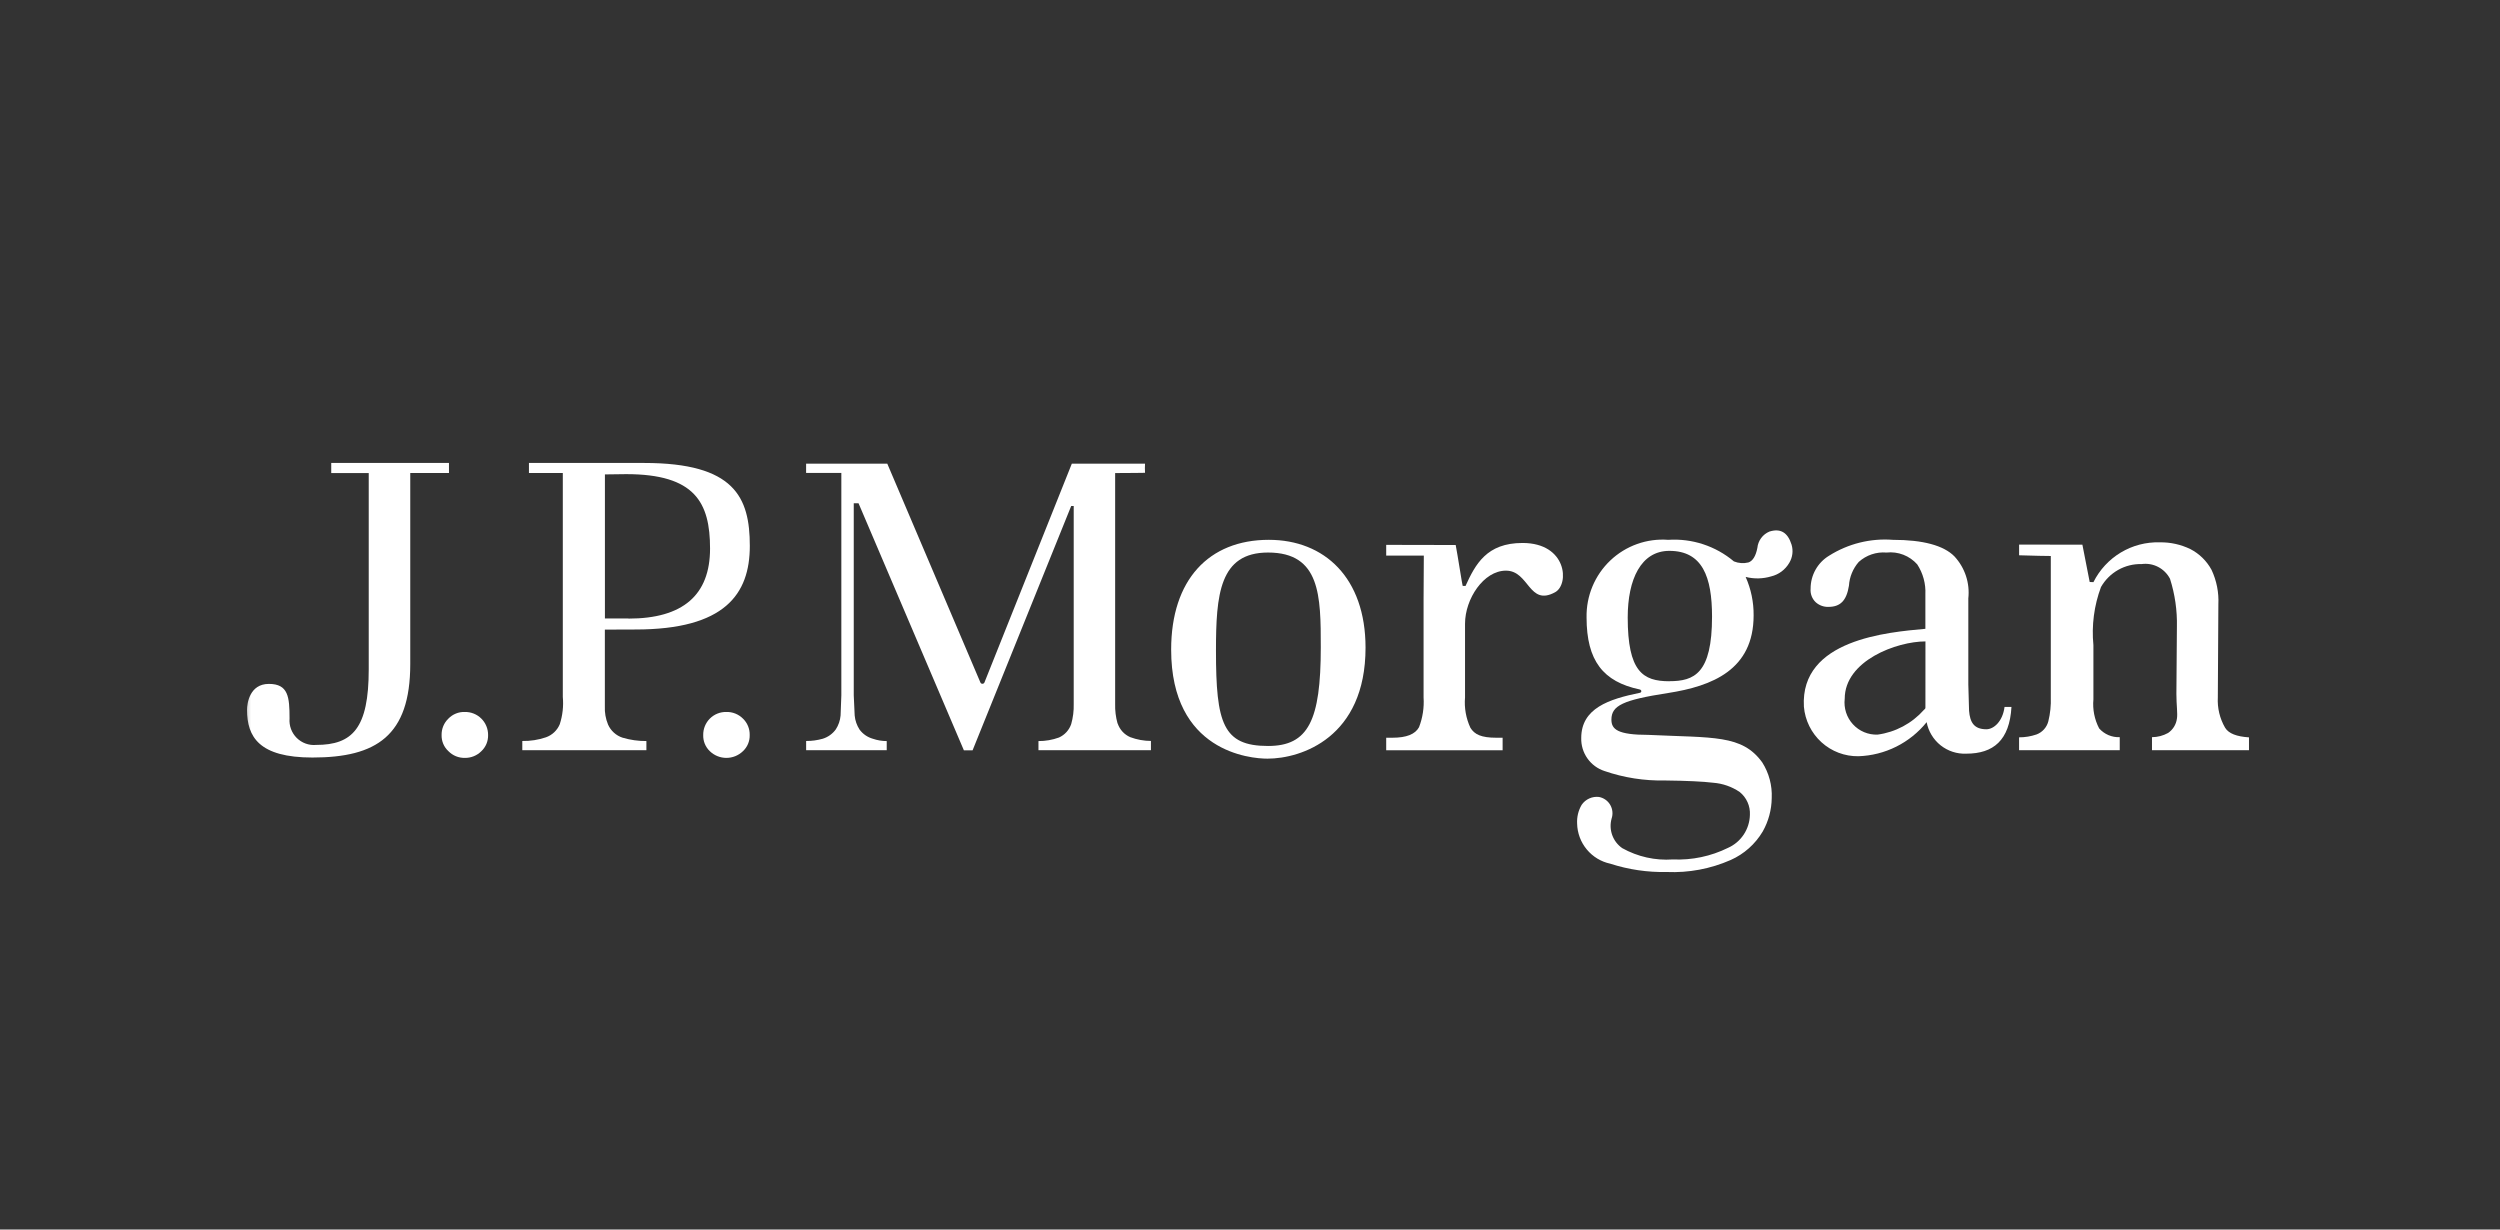 <svg width="244" height="120" viewBox="0 0 244 120" fill="none" xmlns="http://www.w3.org/2000/svg">
<rect x="0" y="0" width="244" height="120" fill="#333333" stroke="none"/>
<mask id="mask0_2623_2441" style="mask-type:luminance" maskUnits="userSpaceOnUse" x="23" y="33" width="198" height="54">
<path d="M220.169 33H23.506V87H220.169V33Z" fill="white"/>
</mask>
<g mask="url(#mask0_2623_2441)">
<path d="M43.819 45.185H32.329V46.171H35.988V65.328C35.988 71.083 34.399 72.704 30.855 72.704C30.509 72.736 30.16 72.692 29.832 72.573C29.505 72.455 29.207 72.267 28.96 72.021C28.712 71.775 28.522 71.478 28.401 71.15C28.28 70.823 28.232 70.472 28.26 70.124C28.26 68.03 28.143 66.749 26.244 66.749C24.345 66.749 24.111 68.681 24.111 69.277C24.111 71.916 25.28 73.935 30.498 73.935C36.717 73.935 40.041 71.825 40.041 64.82V46.165H43.821L43.819 45.185Z" fill="white"/>
<path d="M45.364 69.489C45.067 69.478 44.771 69.53 44.496 69.642C44.22 69.753 43.971 69.921 43.764 70.135C43.549 70.342 43.379 70.592 43.264 70.868C43.15 71.145 43.094 71.443 43.1 71.742C43.093 72.038 43.148 72.331 43.263 72.603C43.379 72.875 43.551 73.119 43.769 73.318C43.977 73.53 44.225 73.697 44.499 73.809C44.774 73.921 45.068 73.976 45.364 73.971C45.663 73.976 45.96 73.921 46.237 73.809C46.515 73.697 46.767 73.53 46.979 73.318C47.194 73.117 47.363 72.873 47.477 72.601C47.59 72.329 47.645 72.037 47.638 71.742C47.641 71.443 47.584 71.146 47.47 70.869C47.356 70.593 47.188 70.342 46.976 70.132C46.764 69.921 46.512 69.756 46.235 69.646C45.958 69.535 45.662 69.482 45.364 69.489Z" fill="white"/>
<path d="M70.882 69.488C70.585 69.483 70.291 69.537 70.016 69.648C69.741 69.76 69.491 69.925 69.281 70.135C69.071 70.346 68.906 70.597 68.795 70.872C68.683 71.148 68.629 71.444 68.634 71.742C68.625 72.036 68.678 72.328 68.789 72.6C68.901 72.871 69.069 73.116 69.282 73.318C69.715 73.737 70.293 73.97 70.895 73.97C71.496 73.97 72.075 73.737 72.508 73.318C72.724 73.118 72.895 72.874 73.009 72.602C73.123 72.33 73.178 72.037 73.17 71.742C73.178 71.443 73.123 71.145 73.009 70.868C72.896 70.592 72.726 70.342 72.511 70.135C72.298 69.921 72.043 69.754 71.763 69.643C71.483 69.531 71.183 69.479 70.882 69.488Z" fill="white"/>
<path d="M62.874 45.185H51.625V46.168H54.93V68.022C55.013 68.92 54.912 69.825 54.634 70.683C54.511 70.979 54.327 71.246 54.094 71.466C53.862 71.686 53.585 71.855 53.284 71.961C52.541 72.214 51.761 72.335 50.977 72.32V73.219H63.089V72.326C62.302 72.333 61.52 72.222 60.766 71.999C60.453 71.898 60.164 71.731 59.919 71.51C59.675 71.29 59.479 71.019 59.345 70.717C59.111 70.151 59.005 69.54 59.034 68.928V61.45L62.032 61.439C70.736 61.439 73.182 57.996 73.182 53.279C73.182 48.52 71.681 45.185 62.867 45.185H62.874ZM61.331 60.365H59.04V46.303L61.121 46.276C67.837 46.276 69.301 49.049 69.301 53.544C69.301 58.068 66.662 60.376 61.337 60.376" fill="white"/>
<path d="M109.073 70.612C108.899 69.991 108.82 69.347 108.838 68.703V46.171C108.838 46.171 111.79 46.156 111.754 46.145C111.738 45.847 111.738 45.549 111.754 45.251H104.611C104.511 45.511 96.081 66.61 96.081 66.61C96.064 66.648 96.038 66.68 96.004 66.702C95.97 66.724 95.93 66.737 95.89 66.737C95.847 66.74 95.804 66.729 95.768 66.706C95.732 66.683 95.704 66.65 95.687 66.61C95.687 66.61 86.705 45.511 86.597 45.251H78.676V46.156H82.115V67.855L82.041 69.831C81.999 70.316 81.839 70.783 81.573 71.189C81.258 71.623 80.812 71.942 80.302 72.1C79.774 72.25 79.228 72.324 78.679 72.321V73.219H86.544V72.329C86.085 72.329 85.629 72.253 85.194 72.103C84.675 71.958 84.218 71.645 83.896 71.211C83.625 70.796 83.46 70.321 83.416 69.826L83.326 67.855V49.119H83.793C83.793 49.119 93.964 72.97 94.075 73.232H94.924L104.549 49.384H104.794V68.711C104.813 69.373 104.73 70.034 104.549 70.671C104.45 70.96 104.293 71.225 104.088 71.451C103.883 71.676 103.633 71.856 103.356 71.981C102.714 72.215 102.037 72.333 101.354 72.329V73.219H112.331V72.316C111.642 72.313 110.96 72.189 110.315 71.948C110.027 71.824 109.769 71.641 109.556 71.41C109.344 71.179 109.183 70.905 109.082 70.607" fill="white"/>
<path d="M123.839 52.687C117.979 52.687 114.305 56.59 114.305 63.404C114.305 73.386 122.038 74.045 123.706 74.045C127.012 74.045 133.277 71.975 133.277 63.214C133.277 56.396 129.269 52.687 123.839 52.687ZM123.761 72.807C119.357 72.807 118.679 70.596 118.679 63.512C118.679 58.035 119.017 53.927 123.761 53.927C128.884 53.927 128.909 58.18 128.909 63.169C128.909 70.335 127.691 72.807 123.761 72.807Z" fill="white"/>
<path d="M148.597 52.994C145.093 52.994 143.999 55.074 143.034 57.191C142.942 57.183 142.85 57.18 142.758 57.182C142.73 57.191 142.255 54.102 142.076 53.193C140.708 53.193 135.293 53.179 135.293 53.179V54.224H138.965C138.965 54.224 138.941 57.354 138.941 58.482V68.067C139.006 69.058 138.854 70.051 138.496 70.977C138.12 71.659 137.281 72.003 135.886 72.003H135.293V73.224H146.656V72.003H146.047C144.554 72.003 143.911 71.678 143.51 71.028C143.081 70.104 142.9 69.083 142.987 68.067V60.878C142.987 58.454 144.803 55.695 146.981 55.695C149.257 55.695 149.202 59.216 151.782 57.8C153.184 57.03 152.949 52.994 148.597 52.994Z" fill="white"/>
<path d="M193.872 71.176C192.656 71.176 192.27 70.495 192.18 69.365L192.108 66.799V58.403C192.189 57.662 192.11 56.913 191.876 56.205C191.642 55.498 191.259 54.85 190.753 54.304C189.706 53.236 187.681 52.688 184.75 52.688C182.562 52.52 180.378 53.063 178.52 54.236C177.967 54.57 177.51 55.042 177.194 55.607C176.878 56.171 176.713 56.809 176.715 57.456C176.693 57.702 176.727 57.949 176.815 58.179C176.903 58.41 177.042 58.617 177.221 58.785C177.562 59.088 178.005 59.247 178.458 59.231C179.587 59.231 180.222 58.653 180.457 57.162C180.513 56.305 180.849 55.49 181.414 54.844C181.78 54.514 182.209 54.262 182.675 54.105C183.141 53.947 183.634 53.888 184.124 53.929C184.68 53.867 185.242 53.94 185.763 54.141C186.285 54.343 186.751 54.666 187.123 55.085C187.689 55.952 187.967 56.977 187.917 58.012V61.373C184.275 61.703 175.678 62.398 176.061 68.976C176.175 70.308 176.788 71.548 177.776 72.445C178.763 73.342 180.053 73.829 181.384 73.808C182.667 73.766 183.924 73.448 185.073 72.874C186.222 72.301 187.234 71.486 188.041 70.484C188.211 71.377 188.696 72.179 189.405 72.744C190.116 73.308 191.004 73.597 191.909 73.558C194.557 73.558 196.135 72.254 196.319 68.996H195.643C195.465 70.414 194.59 71.176 193.872 71.176ZM187.921 69.054C187.926 69.084 187.922 69.115 187.909 69.142C187.898 69.17 187.877 69.194 187.853 69.21L187.767 69.292C186.595 70.61 184.992 71.464 183.249 71.699C182.8 71.715 182.353 71.633 181.938 71.459C181.522 71.285 181.15 71.022 180.846 70.69C180.541 70.358 180.312 69.963 180.174 69.534C180.036 69.104 179.991 68.649 180.044 68.201C180.044 64.469 185.135 62.602 187.924 62.602L187.921 69.054Z" fill="white"/>
<path d="M217.171 71.028C216.649 70.129 216.402 69.095 216.46 68.055L216.513 58.978C216.569 57.821 216.34 56.668 215.848 55.62C215.379 54.753 214.661 54.047 213.787 53.595C212.853 53.141 211.826 52.914 210.788 52.932C209.454 52.893 208.135 53.238 206.989 53.927C205.844 54.615 204.916 55.618 204.319 56.817L203.954 56.803L203.242 53.162L197.064 53.151V54.196C198.225 54.245 200.158 54.265 200.158 54.265V68.05C200.187 68.84 200.106 69.63 199.918 70.397C199.843 70.687 199.701 70.955 199.502 71.178C199.303 71.4 199.054 71.573 198.776 71.679C198.224 71.869 197.645 71.965 197.062 71.964V73.219H206.886V71.948C206.509 71.964 206.133 71.895 205.786 71.747C205.438 71.599 205.128 71.375 204.877 71.092C204.422 70.222 204.227 69.237 204.317 68.258V62.969C204.129 61.045 204.382 59.103 205.057 57.293C205.455 56.595 206.033 56.019 206.73 55.624C207.428 55.23 208.219 55.033 209.018 55.054C209.572 54.977 210.135 55.073 210.632 55.331C211.129 55.588 211.534 55.993 211.793 56.49C212.274 58.002 212.502 59.583 212.466 61.169L212.416 67.73C212.416 68.825 212.553 69.631 212.466 70.15C212.427 70.429 212.331 70.695 212.184 70.934C212.036 71.172 211.841 71.377 211.609 71.535C211.127 71.803 210.586 71.945 210.034 71.948V73.219H219.501V71.967C218.303 71.889 217.521 71.596 217.177 71.036" fill="white"/>
<path d="M172.698 51.88C172.376 52.013 172.096 52.232 171.889 52.513C171.681 52.794 171.553 53.126 171.519 53.474C171.364 54.29 171.052 54.762 170.645 54.895C170.174 55.011 169.679 54.975 169.229 54.792C167.442 53.289 165.148 52.536 162.822 52.687C161.792 52.609 160.757 52.748 159.783 53.095C158.809 53.442 157.918 53.989 157.168 54.702C156.416 55.416 155.822 56.279 155.423 57.236C155.024 58.193 154.829 59.224 154.849 60.261C154.849 64.487 156.467 66.537 160.029 67.29C160.244 67.335 160.244 67.576 160.055 67.617C157.021 68.235 154.329 69.128 154.329 72.028C154.309 72.741 154.521 73.44 154.932 74.022C155.342 74.603 155.93 75.036 156.605 75.254C158.497 75.905 160.488 76.216 162.488 76.174C164.668 76.199 166.206 76.275 167.211 76.396C168.133 76.467 169.022 76.777 169.79 77.296C170.122 77.561 170.387 77.903 170.56 78.293C170.735 78.682 170.813 79.107 170.79 79.533C170.775 80.218 170.566 80.884 170.187 81.454C169.809 82.023 169.278 82.474 168.654 82.751C166.982 83.576 165.129 83.965 163.267 83.882C161.551 84.002 159.836 83.619 158.331 82.779C157.881 82.467 157.539 82.022 157.353 81.506C157.166 80.99 157.145 80.429 157.29 79.9C157.366 79.68 157.393 79.447 157.37 79.216C157.348 78.985 157.276 78.761 157.16 78.56C157.044 78.359 156.886 78.186 156.697 78.052C156.508 77.918 156.293 77.827 156.066 77.784C155.74 77.744 155.409 77.795 155.11 77.931C154.81 78.066 154.554 78.282 154.368 78.554C154.045 79.107 153.892 79.743 153.927 80.383C153.948 81.306 154.279 82.194 154.867 82.904C155.454 83.615 156.262 84.105 157.161 84.296C158.944 84.873 160.809 85.147 162.682 85.108C164.821 85.199 166.952 84.799 168.913 83.937C170.218 83.358 171.312 82.385 172.043 81.153C172.604 80.157 172.907 79.035 172.92 77.89C172.977 76.661 172.653 75.444 171.993 74.407C170.018 71.678 167.209 72.028 160.896 71.725C157.861 71.725 157.274 71.175 157.274 70.236C157.274 68.861 158.401 68.319 162.796 67.64C167.121 66.966 171.153 65.371 171.153 60.063C171.166 58.769 170.9 57.488 170.374 56.307C171.194 56.517 172.056 56.499 172.867 56.255C173.236 56.166 173.582 56.002 173.887 55.774C174.191 55.545 174.446 55.258 174.637 54.928C174.794 54.665 174.895 54.372 174.933 54.068C174.972 53.763 174.945 53.454 174.858 53.16C174.485 51.971 173.78 51.545 172.705 51.878L172.698 51.88ZM162.929 66.49C160.345 66.49 158.865 65.551 158.865 60.265C158.865 56.537 160.162 53.764 162.929 53.764C166.152 53.764 167.095 56.29 167.095 60.18C167.095 65.753 165.349 66.484 162.929 66.484" fill="white"/>
</g>
</svg>
